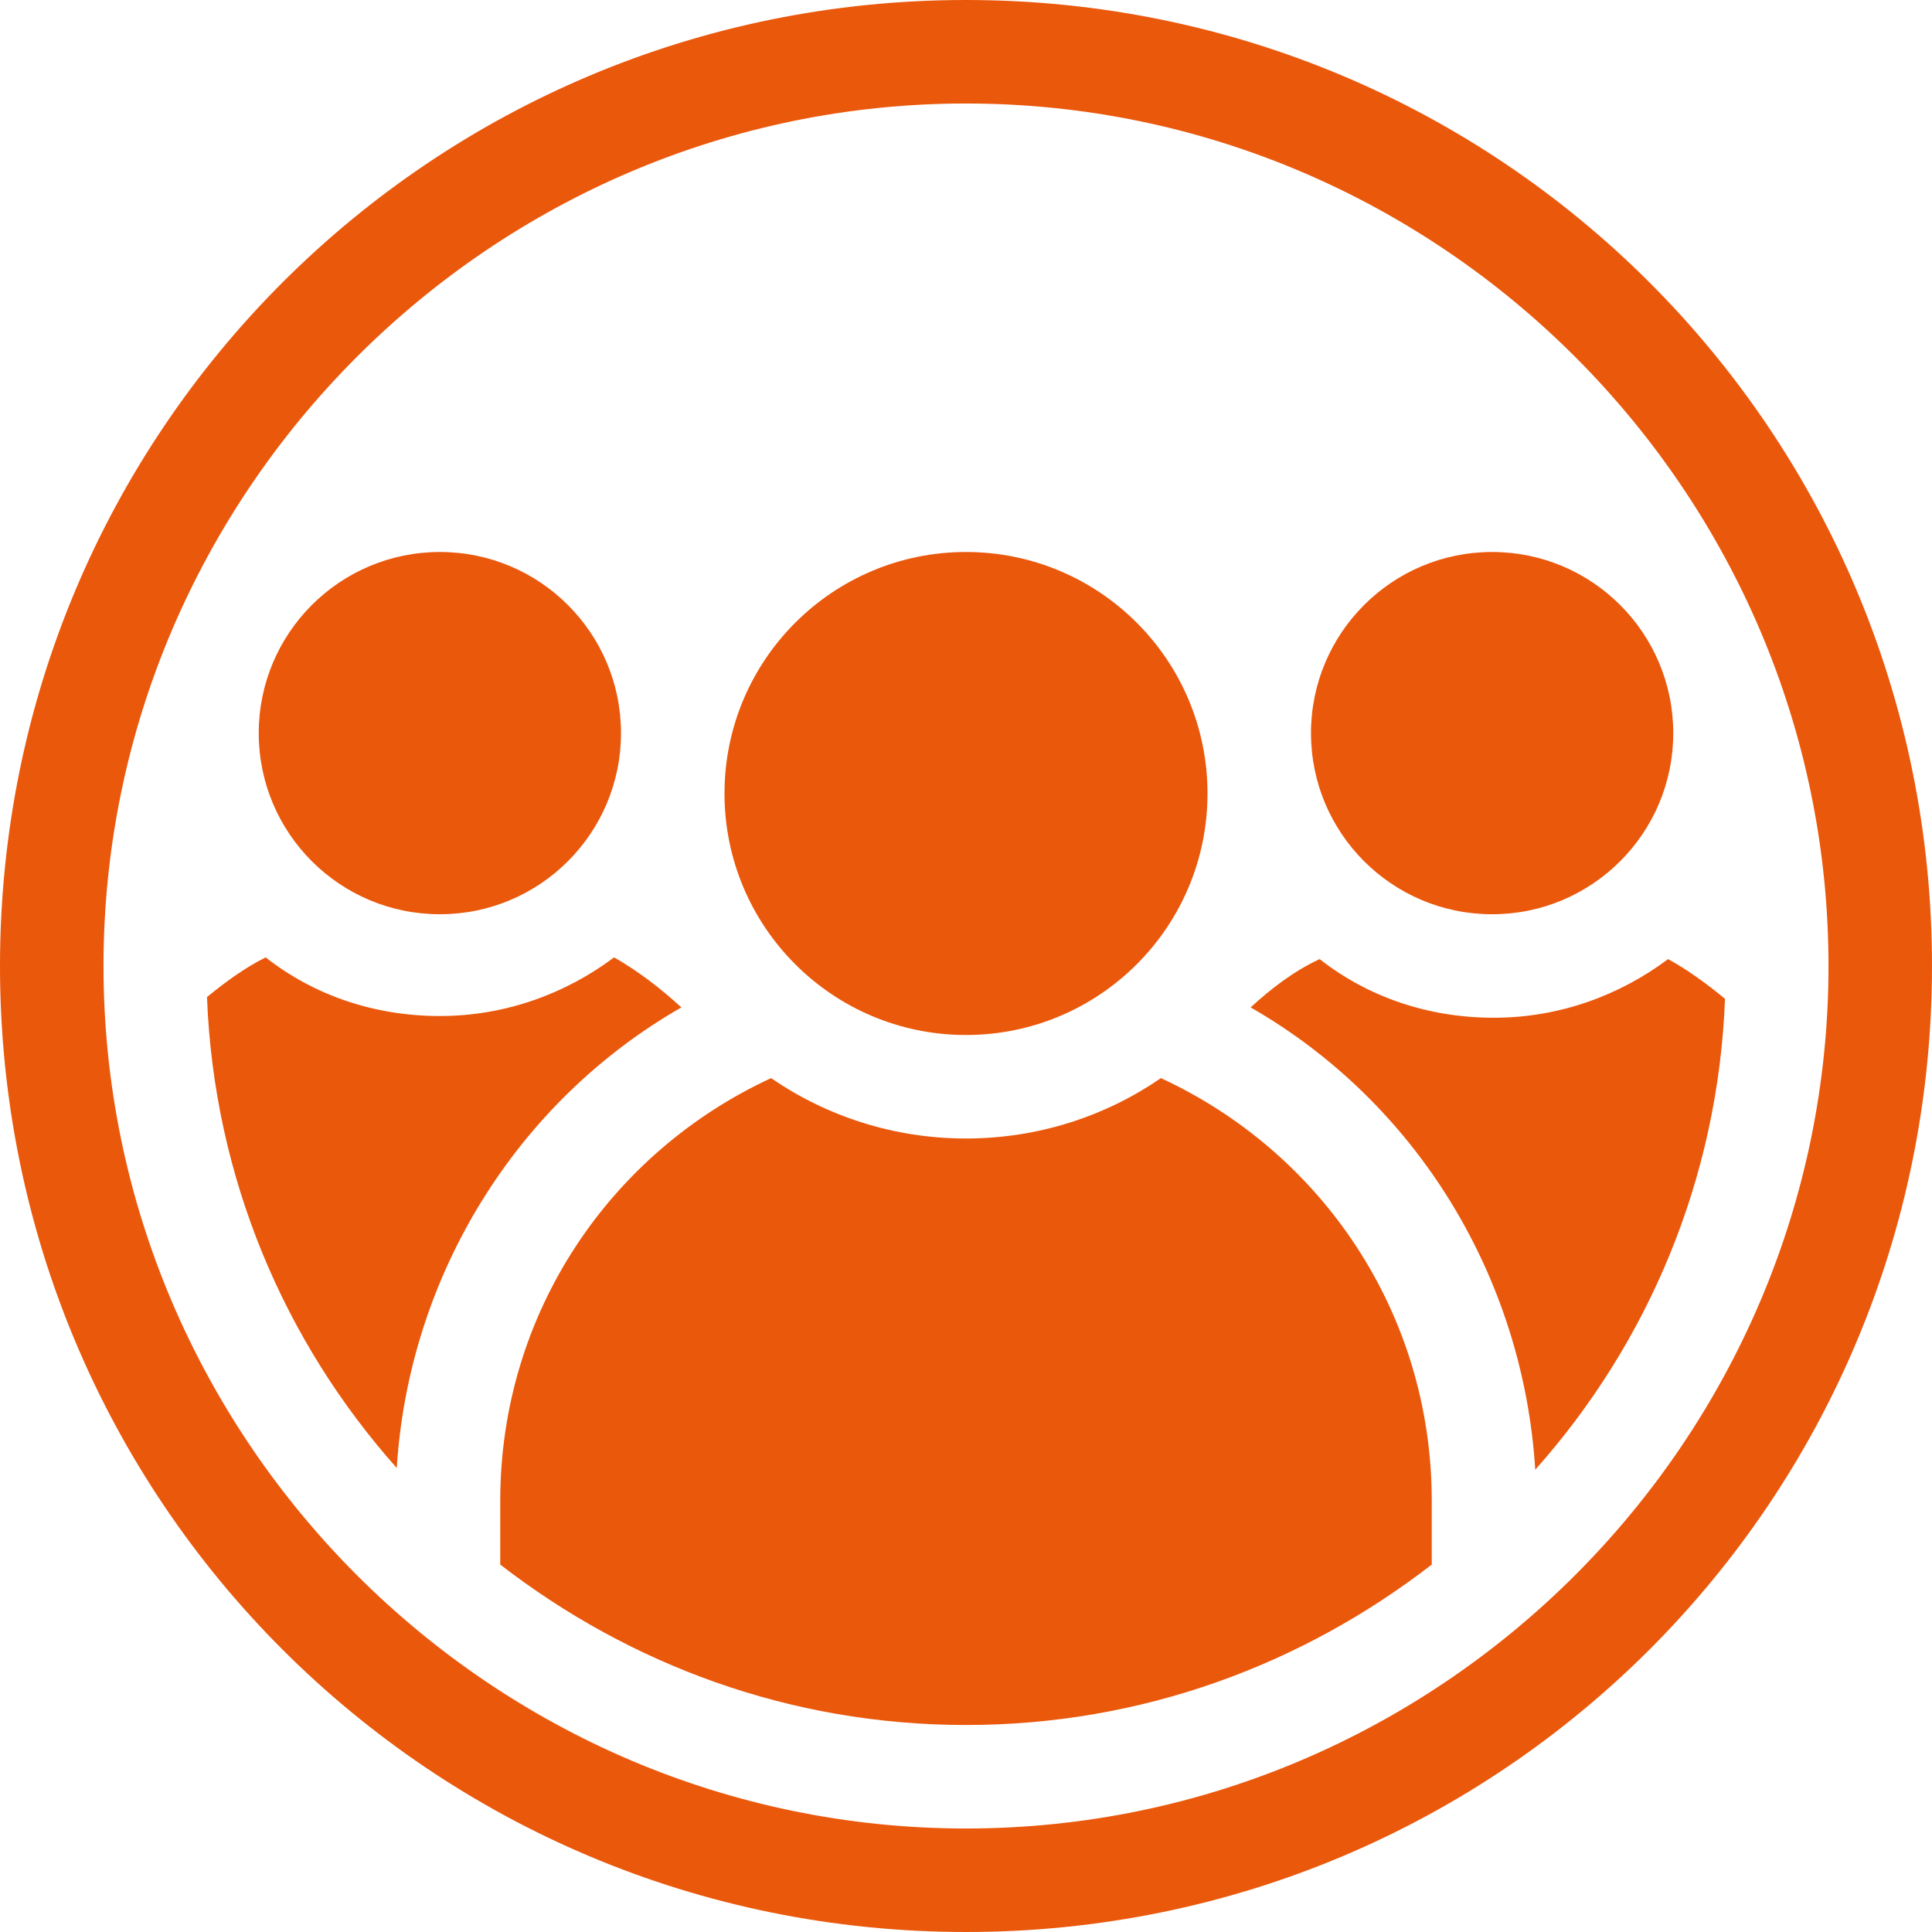 <?xml version="1.0" encoding="utf-8"?>
<!-- Generator: Adobe Illustrator 24.0.1, SVG Export Plug-In . SVG Version: 6.00 Build 0)  -->
<svg version="1.1" id="RGB" xmlns="http://www.w3.org/2000/svg" xmlns:xlink="http://www.w3.org/1999/xlink" x="0px" y="0px"
	 viewBox="0 0 112 112" style="enable-background:new 0 0 112 112;" xml:space="preserve">
<style type="text/css">
	.st0{fill:#EA580C;}
</style>
<g id="Residential_23_">
	<g>
		<path class="st0" d="M56,6c27.5,0,50,22.5,50,50s-22.5,50-50,50S6,83.5,6,56S28.5,6,56,6 M56,0C25,0,0,25,0,56s25,56,56,56
			s56-25,56-56S87,0,56,0L56,0z"/>
	</g>
</g>
<g>
	<circle class="st0" cx="56" cy="46" r="14"/>
	<circle class="st0" cx="86.5" cy="42.5" r="10.5"/>
	<path class="st0" d="M100,57.9L100,57.9c-0.4,10.5-4.5,20-11,27.3C88.3,74,82.1,63.9,72.5,58.4c1.2-1.1,2.5-2.1,4-2.8
		c2.8,2.2,6.3,3.4,10.1,3.4s7.3-1.3,10.1-3.4C97.8,56.2,98.9,57,100,57.9z"/>
	<path class="st0" d="M39.5,58.4C29.9,63.9,23.7,74,23,85.1c-6.5-7.3-10.6-16.8-11-27.3c1.1-0.9,2.2-1.7,3.4-2.3
		c2.8,2.2,6.3,3.4,10.1,3.4s7.3-1.3,10.1-3.4C37,56.3,38.3,57.3,39.5,58.4z"/>
	<circle class="st0" cx="25.5" cy="42.5" r="10.5"/>
	<path class="st0" d="M83,87v3.7c-7.5,5.8-16.8,9.3-27,9.3s-19.5-3.5-27-9.3V87c0-10.9,6.4-20.2,15.7-24.5C47.9,64.7,51.8,66,56,66
		s8.1-1.3,11.3-3.5C76.6,66.8,83,76.1,83,87z"/>
</g>
</svg>
